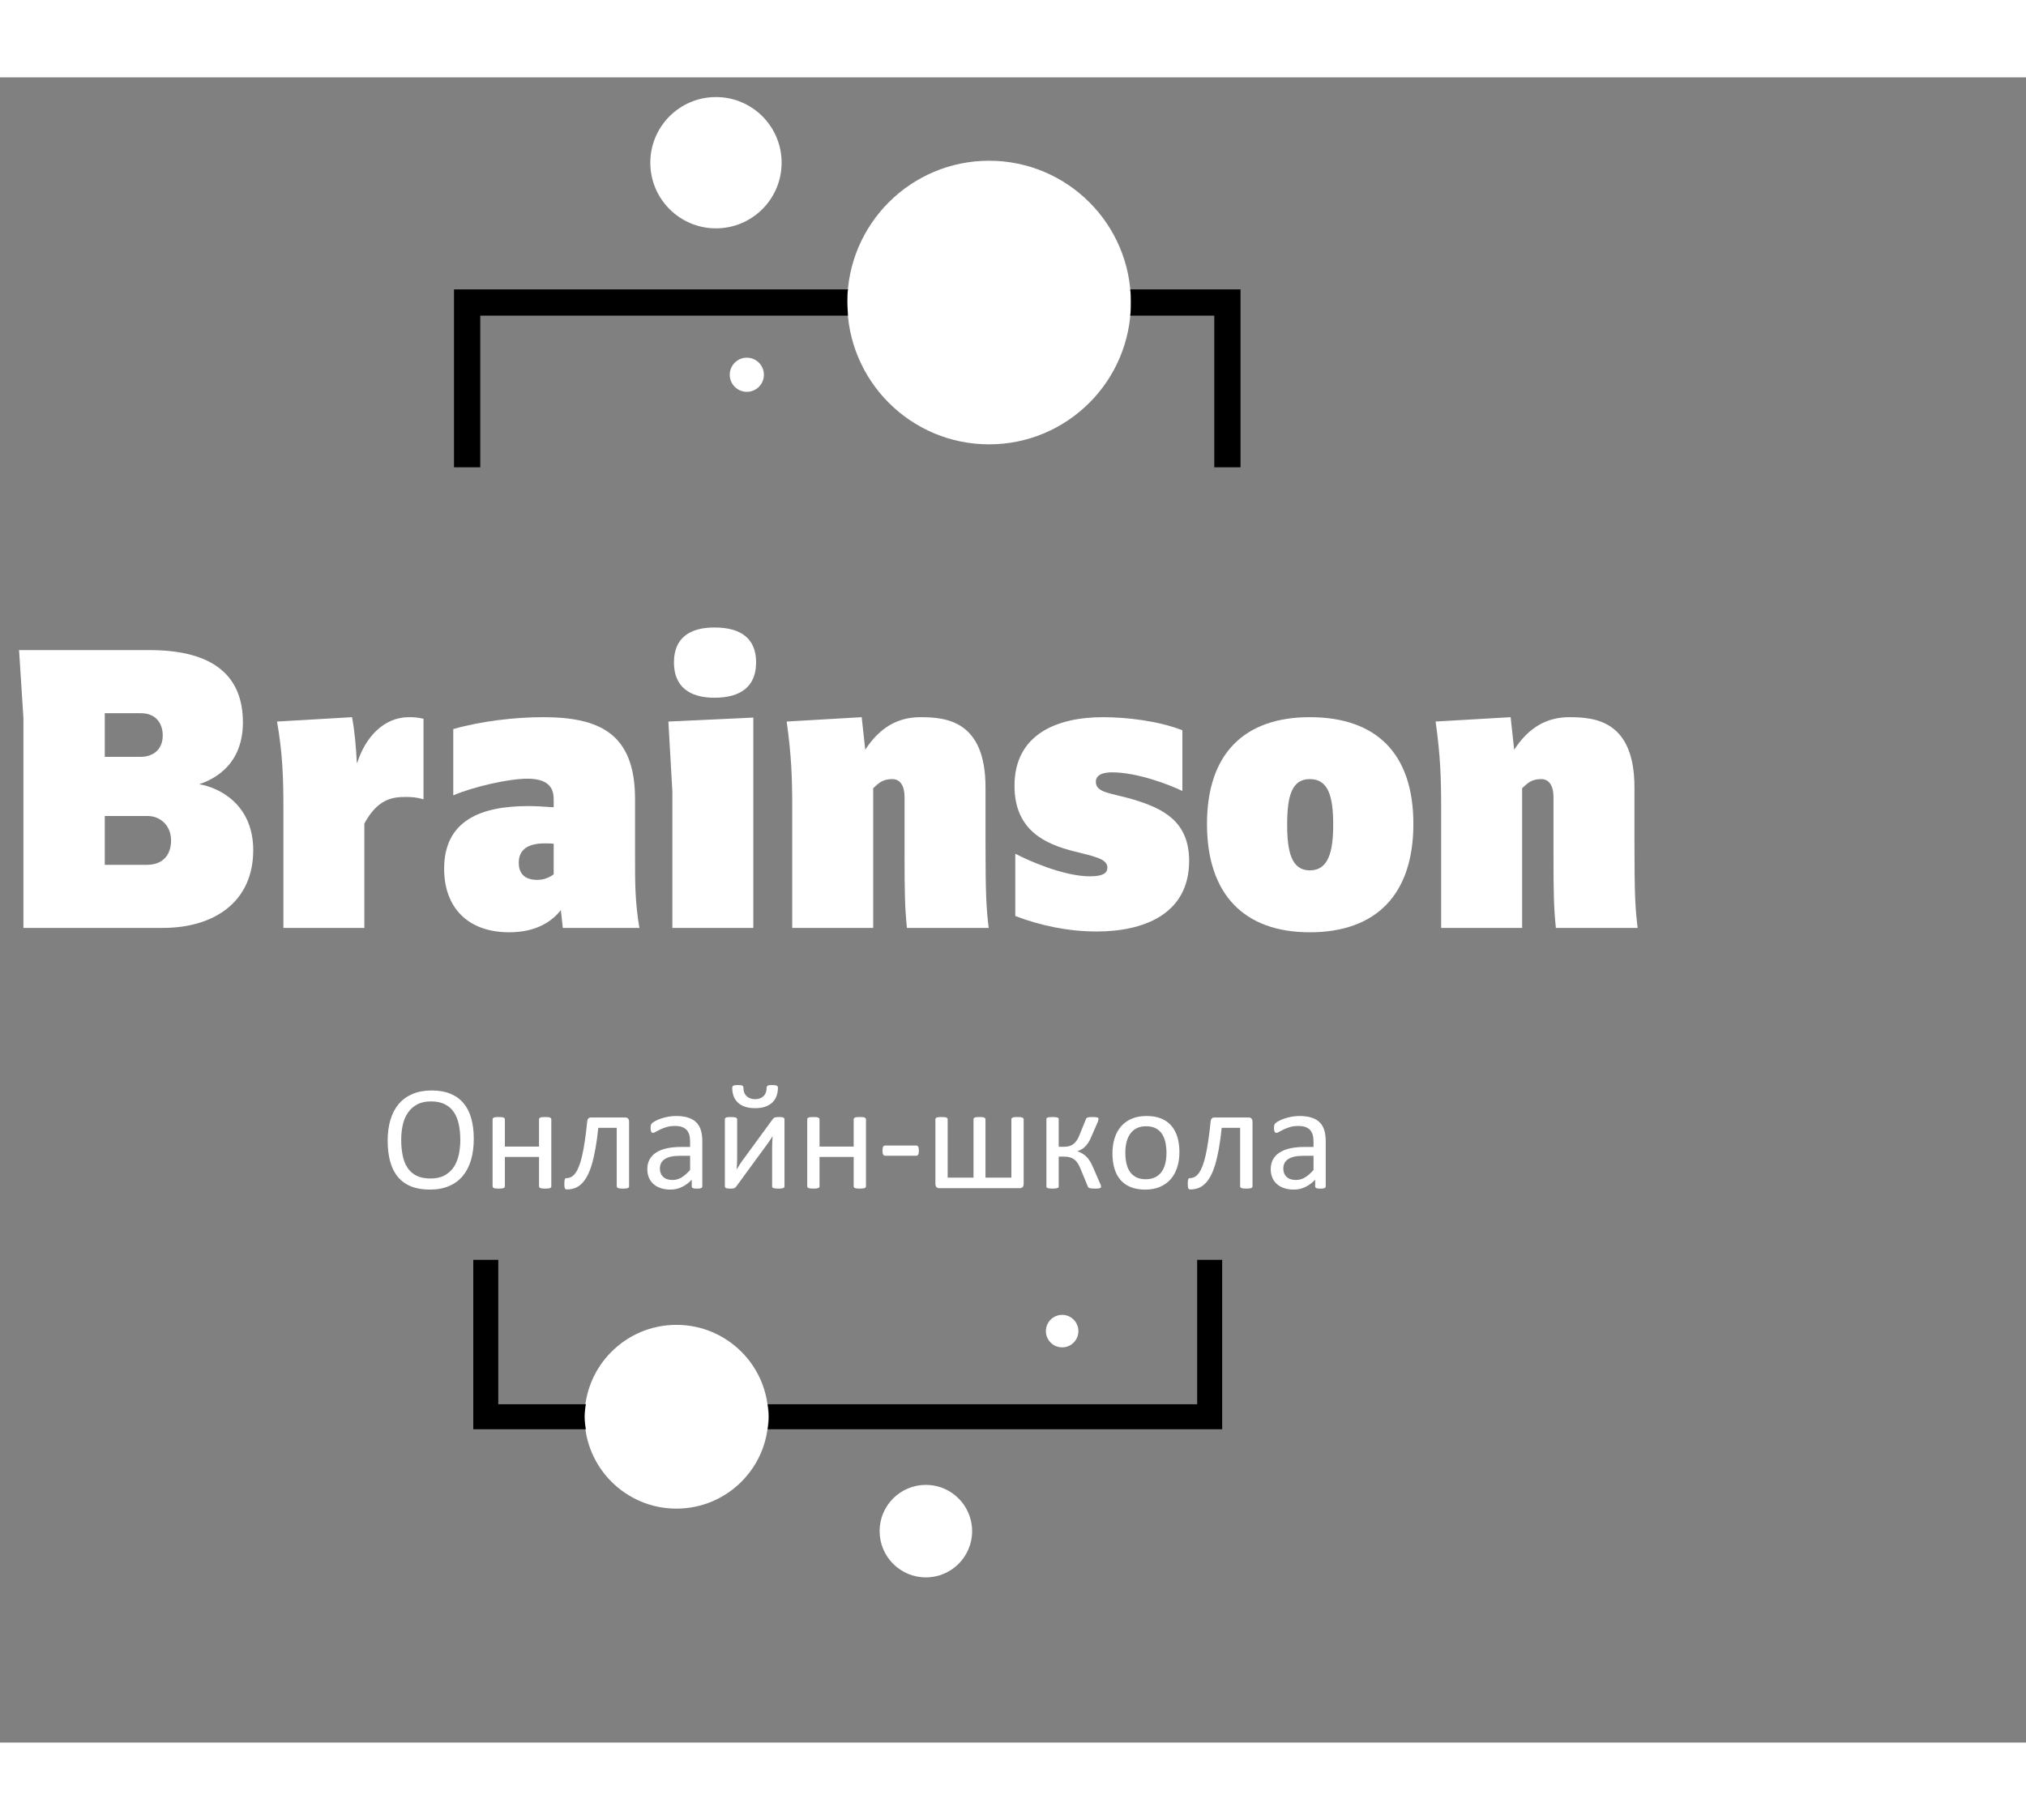<?xml version="1.0" encoding="UTF-8"?> <svg xmlns="http://www.w3.org/2000/svg" xmlns:xlink="http://www.w3.org/1999/xlink" id="Layer_1" x="0px" y="0px" width="1700px" height="1527.216px" viewBox="0 0 245.016 201.4" style="enable-background:new 0 0 205.016 181.4;" xml:space="preserve"><rect x="0" y="0" width="245.016" height="201.4" fill="#808080" stroke="none"/> <style type="text/css"> .st0{fill:#FFFFFF;} </style> <style type="text/css">.title{fill:#FFFFFF;}.slogan{fill:#FFFFFF;}</style> <style type="text/css"> .st0{fill:#FFFFFF;} </style> <g transform="scale(0.794) translate(69.15,3)"><g> <circle class="st0" cx="81.5" cy="31.3" r="21.6"></circle> <circle class="st0" cx="44.6" cy="42.3" r="2.6"></circle> <circle class="st0" cx="39.9" cy="10" r="10"></circle> <g> <path d="M59.9,31.3c0-0.7,0-1.3,0.1-2H0v27.1h4V33.3h56C60,32.6,59.9,31.9,59.9,31.3z"></path> <path d="M103,29.3c0.1,0.7,0.1,1.3,0.1,2c0,0.7,0,1.3-0.1,2h12.8v23.1h4V29.3H103z"></path> </g> </g> </g> <g transform="scale(0.756) translate(75.709,189.177)"><g> <circle class="st0" cx="32.5" cy="25.1" r="14.7"></circle> <circle class="st0" cx="94.2" cy="11.4" r="2.6"></circle> <circle class="st0" cx="72.4" cy="43.4" r="7.4"></circle> <g> <path d="M17.8,25.1c0-0.7,0.1-1.3,0.2-2H4V0H0v27.1h18C17.9,26.4,17.8,25.8,17.8,25.1z"></path> <path d="M115.8,0v23.1H47.1c0.1,0.7,0.2,1.3,0.2,2c0,0.7-0.1,1.3-0.2,2h72.7V0H115.8z"></path> </g> </g> </g> <g transform="scale(0.048) translate(0, 2143.158)"> <path transform="translate(0,0) rotate(180) scale(-1, 1)" d="M502 362c49 -8 136 -50 136 -166c0 -131 -99 -196 -228 -196h-351v529l-11 171h329c163 0 235 -67 235 -182c0 -118 -88 -148 -110 -156zM264 541v-110h89c35 0 57 20 57 54c0 29 -16 56 -55 56h-91zM264 159h106c44 0 61 29 61 61c0 39 -28 62 -59 62h-108v-123z" class="title"></path> <path transform="translate(664,0) rotate(180) scale(-1, 1)" d="M366 531c9 0 20 0 37 -4v-203c-16 5 -30 6 -44 6c-33 0 -71 -4 -105 -67v-263h-204v304c0 74 -2 136 -16 216l189 11c7 -38 10 -76 12 -115h1c20 63 66 115 130 115z" class="title"></path> <path transform="translate(1086,0) rotate(180) scale(-1, 1)" d="M525 0h-193c-2 16 -3 31 -5 45c-20 -26 -59 -56 -130 -56c-105 0 -164 63 -164 160c0 124 96 158 212 158c16 0 37 -1 64 -3v20c0 21 -6 52 -66 52c-49 0 -138 -21 -187 -42v167c70 20 155 30 226 30c141 0 232 -40 232 -206v-151c0 -59 0 -110 11 -174zM268 121 c14 0 29 5 41 14v77c-8 1 -16 1 -23 1c-55 0 -65 -27 -65 -49c0 -23 11 -43 47 -43z" class="title"></path> <path transform="translate(1647,0) rotate(180) scale(-1, 1)" d="M153 580c-63 0 -102 28 -102 89s39 88 102 88c66 0 105 -27 105 -88s-39 -89 -105 -89zM47 0v344l-10 176l214 10v-530h-204z" class="title"></path> <path transform="translate(1946,0) rotate(180) scale(-1, 1)" d="M50 0v304c0 74 -2 131 -14 216l189 11l9 -82c37 57 83 82 139 82c65 0 164 -9 164 -177v-138c0 -133 2 -166 8 -216h-206c-5 50 -6 83 -6 186v143c0 38 -18 46 -30 46c-25 0 -34 -9 -49 -23v-352h-204z" class="title"></path> <path transform="translate(2525,0) rotate(180) scale(-1, 1)" d="M238 -9c-72 0 -142 15 -205 39v157c30 -16 121 -57 188 -57c39 0 44 12 44 22c0 23 -34 28 -88 42c-64 17 -146 49 -146 164c0 130 107 173 223 173c58 0 139 -9 200 -33v-153c-35 17 -115 47 -177 47c-42 0 -41 -20 -41 -24c0 -28 39 -28 93 -44 c73 -22 142 -53 142 -155c0 -136 -117 -178 -233 -178z" class="title"></path> <path transform="translate(3020,0) rotate(180) scale(-1, 1)" d="M280 -11c-164 0 -259 94 -259 273c0 177 94 269 259 269c167 0 261 -91 261 -269c0 -179 -95 -273 -261 -273zM280 145c47 0 59 47 59 115c0 71 -12 115 -59 115c-46 0 -57 -44 -57 -115c0 -68 11 -115 57 -115z" class="title"></path> <path transform="translate(3581,0) rotate(180) scale(-1, 1)" d="M50 0v304c0 74 -2 131 -14 216l189 11l9 -82c37 57 83 82 139 82c65 0 164 -9 164 -177v-138c0 -133 2 -166 8 -216h-206c-5 50 -6 83 -6 186v143c0 38 -18 46 -30 46c-25 0 -34 -9 -49 -23v-352h-204z" class="title"></path> </g> <g transform="scale(0.009) translate(5110.222, 14927.644)"> <path transform="translate(0,0) rotate(180) scale(-1, 1)" d="M1256 662c0 -104.667 -12.333 -198.999 -37 -282.999s-61.5 -155.5 -110.5 -214.5s-110.5 -104.333 -184.5 -136s-160.333 -47.5 -259 -47.5c-97.333 0 -181.5 14.5 -252.5 43.5s-129.667 71.167 -176 126.5s-80.833 124 -103.5 206s-34 176.333 -34 283 c0 102 12.333 194.667 37 278s61.667 154.166 111 212.499s111 103.333 185 135s160.333 47.5 259 47.5c95.333 0 178.333 -14.333 249 -43s129.5 -70.5 176.5 -125.5s82 -123 105 -204s34.5 -173.833 34.5 -278.5zM1075 650.001 c0 73.333 -6.493 141.499 -19.493 204.499s-34.667 117.667 -65 164s-70.833 82.5 -121.5 108.5s-113.334 39 -188.001 39s-137.334 -14 -188.001 -42s-91.834 -65.333 -123.501 -112s-54.334 -101.167 -68.001 -163.5s-20.5 -127.833 -20.5 -196.5 c0 -76 6.333 -146 19 -210s34 -119.167 64 -165.5s70.167 -82.333 120.5 -108s113.5 -38.5 189.5 -38.5c75.333 0 138.666 14 189.999 42s92.666 65.833 123.999 113.5s53.666 102.834 66.999 165.501s20 129 20 199z" class="slogan"></path> <path transform="translate(1356,0) rotate(180) scale(-1, 1)" d="M942 25c0 -5.333 -1.333 -9.833 -4 -13.5s-7 -6.834 -13 -9.501s-14.333 -4.667 -25 -6s-24 -2 -40 -2c-16.667 0 -30.334 0.667 -41.001 2s-19 3.333 -25 6s-10.333 5.834 -13 9.501s-4 8.167 -4 13.5v395h-459v-395 c0 -5.333 -1.333 -9.833 -4 -13.5s-7 -6.834 -13 -9.501s-14.333 -4.667 -25 -6s-24.334 -2 -41.001 -2c-16 0 -29.333 0.667 -40 2s-19.167 3.333 -25.5 6s-10.666 5.834 -12.999 9.501s-3.5 8.167 -3.5 13.5v900 c0 5.333 1.167 9.833 3.5 13.5s6.666 7 12.999 10s14.833 5 25.5 6s24 1.5 40 1.5c16.667 0 30.334 -0.5 41.001 -1.5s19 -3 25 -6s10.333 -6.333 13 -10s4 -8.167 4 -13.5v-366h459v366c0 5.333 1.333 9.833 4 13.5s7 7 13 10s14.333 5 25 6 s24.334 1.5 41.001 1.5c16 0 29.333 -0.5 40 -1.5s19 -3 25 -6s10.333 -6.333 13 -10s4 -8.167 4 -13.5v-900z" class="slogan"></path> <path transform="translate(2451,0) rotate(180) scale(-1, 1)" d="M892 25c0 -5.333 -1.329 -9.833 -3.996 -13.5s-7 -6.834 -13 -9.501s-14.333 -4.667 -25 -6s-24 -2 -40 -2c-16.667 0 -30.334 0.667 -41.001 2s-19.167 3.333 -25.5 6s-10.833 5.834 -13.5 9.501s-4 8.167 -4 13.5v786h-248 c-10.667 -106 -23.5 -200.333 -38.5 -283s-31.833 -154.667 -50.5 -216s-39.667 -113 -63 -155s-48.833 -75.833 -76.5 -101.5s-57.667 -44.167 -90 -55.5s-66.833 -17 -103.5 -17c-6 0 -11.167 1 -15.5 3s-7.833 5.667 -10.5 11s-4.667 12.833 -6 22.5 s-2 22.167 -2 37.5c0 16 0.5 29 1.5 39s2.667 18 5 24s5.333 10 9 12s8.167 3 13.5 3c22 0 43 5.167 63 15.5s38.667 27.333 56 51s33.666 54.667 48.999 93s29.333 85.5 42 141.5s24.667 121.5 36 196.5s22 161.167 32 258.5 c1.333 20 6.166 34.833 14.499 44.5s20.166 14.5 35.499 14.5h462c16 0 28.5 -4.833 37.5 -14.5s13.5 -24.5 13.5 -44.5v-866z" class="slogan"></path> <path transform="translate(3496,0) rotate(180) scale(-1, 1)" d="M831 24c0 -8 -2.675 -14.002 -8.008 -18.002s-12.666 -7 -21.999 -9s-23 -3 -41 -3c-17.333 0 -31.166 1 -41.499 3s-17.833 5 -22.5 9s-7 10 -7 18v90c-39.333 -42 -83.166 -74.667 -131.499 -98s-99.5 -35 -153.5 -35c-47.333 0 -90.166 6.167 -128.499 18.5 s-71 30.166 -98 53.499s-48 52 -63 86s-22.5 72.667 -22.5 116c0 50.667 10.333 94.667 31 132s50.334 68.333 89.001 93s86 43.167 142 55.5s119 18.5 189 18.5h124v70c0 34.667 -3.667 65.334 -11 92.001s-19.166 48.834 -35.499 66.501s-37.5 31 -63.5 40 s-58 13.5 -96 13.5c-40.667 0 -77.167 -4.833 -109.5 -14.5s-60.666 -20.334 -84.999 -32.001s-44.666 -22.334 -60.999 -32.001s-28.5 -14.5 -36.5 -14.5c-5.333 0 -10 1.333 -14 4s-7.5 6.667 -10.5 12s-5.167 12.166 -6.5 20.499s-2 17.5 -2 27.5 c0 16.667 1.167 29.834 3.5 39.501s8 18.834 17 27.501s24.5 18.834 46.5 30.501s47.333 22.334 76 32.001s60 17.667 94 24s68.333 9.5 103 9.5c64.667 0 119.667 -7.333 165 -22s82 -36.167 110 -64.5s48.333 -63.5 61 -105.5s19 -91 19 -147v-607zM666.992 434.998 l-141.001 0.001c-45.333 0 -84.666 -3.833 -117.999 -11.5s-61 -19 -83 -34s-38.167 -33 -48.5 -54s-15.5 -45.167 -15.5 -72.5c0 -46.667 14.833 -83.834 44.5 -111.501s71.167 -41.5 124.5 -41.5c43.333 0 83.5 11 120.5 33s75.833 55.667 116.5 101v191z" class="slogan"></path> <path transform="translate(4477,0) rotate(180) scale(-1, 1)" d="M954 24c0 -4.667 -1.328 -8.997 -3.995 -12.997s-7 -7.167 -13 -9.5s-14.333 -4.166 -25 -5.499s-24 -2 -40 -2s-29.333 0.667 -40 2s-19.334 3.166 -26.001 5.499s-11.334 5.5 -14.001 9.5s-4 8.333 -4 13v518c0 26 0.667 52.5 2 79.5 s3 53.5 5 79.5c-15.333 -26.667 -32.166 -52.834 -50.499 -78.501l-55.5 -76.5l-382 -522l-12.5 -14c-3.667 -4 -8.334 -7.167 -14.001 -9.5s-12.834 -4 -21.501 -5s-19.334 -1.5 -32.001 -1.5c-14.667 0 -26.667 0.667 -36 2s-16.833 3.166 -22.5 5.499 s-9.667 5.5 -12 9.5s-3.5 8.333 -3.5 13v902c0 4.667 1.167 9 3.5 13s6.666 7.333 12.999 10s14.833 4.5 25.5 5.5s23.667 1.5 39 1.5c32 0 54 -2.5 66 -7.5s18 -12.5 18 -22.5v-521c0 -26 -0.667 -51.833 -2 -77.5s-3 -51.167 -5 -76.5l46.5 74.5 c15.667 24.333 32.5 48.166 50.5 71.499l387 529c4 5.333 8.167 10 12.5 14s9.666 7.167 15.999 9.5s13.833 4 22.5 5s20 1.5 34 1.5s25.833 -0.5 35.5 -1.5s17.334 -2.833 23.001 -5.5s9.667 -6 12 -10s3.5 -8.667 3.5 -14v-901zM866.005 1350 c0 -38 -5.663 -73.67 -16.996 -107.003s-29.333 -62.5 -54 -87.5s-56.334 -44.667 -95.001 -59s-85.667 -21.5 -141 -21.5c-50.667 0 -95.167 6.333 -133.5 19s-70.333 30.834 -96 54.501s-45 52.5 -58 86.5s-19.5 72.333 -19.5 115 c0 6.667 1.167 12.334 3.5 17.001s6.666 8.334 12.999 11.001s14.666 4.667 24.999 6s22.833 2 37.5 2c16 0 28.667 -0.833 38 -2.5s16.5 -4.167 21.5 -7.5s8.333 -7.666 10 -12.999s2.5 -11.666 2.5 -18.999c0 -21.333 3.333 -41 10 -59 s16.834 -33.667 30.501 -47s30.167 -23.666 49.5 -30.999s41.666 -11 66.999 -11c24.667 0 46.5 3.667 65.5 11s35.167 17.666 48.5 30.999s23.333 29.333 30 48s10 38.667 10 60c0 6.667 0.833 12.5 2.5 17.5s5 9.167 10 12.5s12 5.833 21 7.5 s21.167 2.5 36.5 2.5c16 0 29.167 -0.667 39.5 -2s18.666 -3.333 24.999 -6s10.833 -6.334 13.5 -11.001s4 -10.334 4 -17.001zM120.009 951z" class="slogan"></path> <path transform="translate(5584,0) rotate(180) scale(-1, 1)" d="M942 25c0 -5.333 -1.333 -9.833 -4 -13.5s-7 -6.834 -13 -9.501s-14.333 -4.667 -25 -6s-24 -2 -40 -2c-16.667 0 -30.334 0.667 -41.001 2s-19 3.333 -25 6s-10.333 5.834 -13 9.501s-4 8.167 -4 13.5v395h-459v-395 c0 -5.333 -1.333 -9.833 -4 -13.5s-7 -6.834 -13 -9.501s-14.333 -4.667 -25 -6s-24.334 -2 -41.001 -2c-16 0 -29.333 0.667 -40 2s-19.167 3.333 -25.5 6s-10.666 5.834 -12.999 9.501s-3.5 8.167 -3.5 13.5v900 c0 5.333 1.167 9.833 3.5 13.5s6.666 7 12.999 10s14.833 5 25.5 6s24 1.5 40 1.5c16.667 0 30.334 -0.5 41.001 -1.5s19 -3 25 -6s10.333 -6.333 13 -10s4 -8.167 4 -13.5v-366h459v366c0 5.333 1.333 9.833 4 13.5s7 7 13 10s14.333 5 25 6 s24.334 1.5 41.001 1.5c16 0 29.333 -0.5 40 -1.5s19 -3 25 -6s10.333 -6.333 13 -10s4 -8.167 4 -13.5v-900z" class="slogan"></path> <path transform="translate(6679,0) rotate(180) scale(-1, 1)" d="M558 505c0 -26 -2.999 -43.997 -8.999 -53.997s-14.667 -15 -26 -15h-418c-12 0 -21 5.167 -27 15.5s-9 28.166 -9 53.499s3 43 9 53s15 15 27 15h418c5.333 0 10.166 -1 14.499 -3s8 -5.833 11 -11.5s5.333 -12.834 7 -21.501s2.5 -19.334 2.5 -32.001z " class="slogan"></path> <path transform="translate(7306,0) rotate(180) scale(-1, 1)" d="M1339 58c0 -19.333 -4.668 -33.833 -14.001 -43.5s-21.666 -14.5 -36.999 -14.5h-1084c-16 -0 -28.5 4.833 -37.5 14.5s-13.5 24.167 -13.5 43.5v867c0 5.333 1.167 9.833 3.5 13.5s6.833 7 13.5 10s15.334 5 26.001 6s24 1.5 40 1.5s29.333 -0.5 40 -1.5 s19 -3 25 -6s10.333 -6.333 13 -10s4 -8.167 4 -13.5v-783h347v783c0 5.333 1.167 9.833 3.5 13.5s6.5 7 12.5 10s14 5 24 6s23.333 1.5 40 1.5c15.333 0 28.333 -0.5 39 -1.5s19 -3 25 -6s10.333 -6.333 13 -10s4 -8.167 4 -13.5v-783h348v783 c0 5.333 1.167 9.833 3.5 13.5s6.666 7 12.999 10s14.666 5 24.999 6s23.5 1.5 39.5 1.5c16.667 0 30.334 -0.5 41.001 -1.5s19.167 -3 25.5 -6s10.833 -6.333 13.5 -10s4 -8.167 4 -13.5v-867z" class="slogan"></path> <path transform="translate(8798,0) rotate(180) scale(-1, 1)" d="M887 18c0 -4 -1.17 -7.499 -3.503 -10.499s-6.666 -5.5 -12.999 -7.5s-14.666 -3.5 -24.999 -4.5s-23.5 -1.5 -39.5 -1.5c-18.667 0 -33.834 0.667 -45.501 2s-21.167 3.166 -28.5 5.499s-12.666 5.333 -15.999 9s-5.666 7.834 -6.999 12.501 l-96 233c-12 30 -24.833 55.833 -38.5 77.5s-29.5 39.167 -47.5 52.5s-38.333 23 -61 29s-48.667 9 -78 9h-70v-405c0 -3.333 -1.667 -6.666 -5 -9.999s-8.333 -6 -15 -8s-15.334 -3.667 -26.001 -5s-23 -2 -37 -2s-26.333 0.667 -37 2s-19.334 3 -26.001 5 s-11.5 4.667 -14.5 8s-4.5 6.666 -4.5 9.999v914c0 3.333 1.5 6.5 4.5 9.5s7.833 5.5 14.5 7.5s15.334 3.5 26.001 4.5s23 1.5 37 1.5s26.333 -0.5 37 -1.5s19.334 -2.5 26.001 -4.5s11.667 -4.5 15 -7.5s5 -6.167 5 -9.5v-377h70 c25.333 0 48.5 2.833 69.5 8.5s40.167 15 57.5 28s32.833 29.833 46.5 50.5s26.167 45.667 37.5 75l84 207c1.333 5.333 3.666 10 6.999 14s8.333 7.333 15 10s15.5 4.5 26.5 5.5s25.5 1.5 43.5 1.5c16 0 29.167 -0.5 39.5 -1.5s18.333 -2.5 24 -4.5 s9.5 -4.5 11.5 -7.5s3 -6.167 3 -9.5c0 -6 -0.833 -12.333 -2.5 -19s-4.167 -14.334 -7.5 -23.001l-86 -198c-13.333 -33.333 -27.833 -61.333 -43.5 -84s-31.5 -41.5 -47.5 -56.5s-32.333 -26.667 -49 -35s-32.667 -14.833 -48 -19.5v-2 c23.333 -8 44.833 -17.667 64.5 -29s38 -25.333 55 -42s32.833 -36.5 47.5 -59.5s28.334 -49.5 41.001 -79.5l99 -228c2.667 -4.667 4.667 -9 6 -13s2.333 -7.833 3 -11.5s1.167 -6.667 1.5 -9s0.5 -4.5 0.5 -6.5z" class="slogan"></path> <path transform="translate(9748,0) rotate(180) scale(-1, 1)" d="M990 485c0 -73.333 -9.667 -140.834 -29 -202.501s-48.166 -114.834 -86.499 -159.501s-86.333 -79.5 -144 -104.5s-124.5 -37.5 -200.5 -37.5c-74 0 -138.5 11 -193.5 33s-100.833 54 -137.5 96s-64 93 -82 153s-27 128 -27 204c0 73.333 9.5 140.833 28.5 202.5 s47.667 114.834 86 159.501s86.166 79.334 143.499 104.001s124.333 37 201 37c74 0 138.5 -11 193.5 -33s100.833 -54 137.5 -96s64.167 -93 82.5 -153s27.5 -127.667 27.5 -203zM816 473.999c0 48.667 -4.501 94.666 -13.501 137.999s-23.833 81.333 -44.5 114 s-48.667 58.5 -84 77.5s-79.333 28.5 -132 28.5c-48.667 0 -90.5 -8.667 -125.5 -26s-63.833 -41.833 -86.5 -73.5s-39.5 -69.167 -50.5 -112.5s-16.5 -90.666 -16.5 -141.999c0 -49.333 4.5 -95.666 13.5 -138.999s24 -81.166 45 -113.499s49.167 -58 84.5 -77 s79.333 -28.5 132 -28.5c48 0 89.667 8.667 125 26s64.333 41.666 87 72.999s39.334 68.666 50.001 111.999s16 91 16 143z" class="slogan"></path> <path transform="translate(10828,0) rotate(180) scale(-1, 1)" d="M892 25c0 -5.333 -1.329 -9.833 -3.996 -13.5s-7 -6.834 -13 -9.501s-14.333 -4.667 -25 -6s-24 -2 -40 -2c-16.667 0 -30.334 0.667 -41.001 2s-19.167 3.333 -25.5 6s-10.833 5.834 -13.5 9.501s-4 8.167 -4 13.5v786h-248 c-10.667 -106 -23.5 -200.333 -38.5 -283s-31.833 -154.667 -50.5 -216s-39.667 -113 -63 -155s-48.833 -75.833 -76.5 -101.5s-57.667 -44.167 -90 -55.5s-66.833 -17 -103.5 -17c-6 0 -11.167 1 -15.5 3s-7.833 5.667 -10.5 11s-4.667 12.833 -6 22.5 s-2 22.167 -2 37.5c0 16 0.5 29 1.5 39s2.667 18 5 24s5.333 10 9 12s8.167 3 13.5 3c22 0 43 5.167 63 15.5s38.667 27.333 56 51s33.666 54.667 48.999 93s29.333 85.5 42 141.5s24.667 121.5 36 196.5s22 161.167 32 258.5 c1.333 20 6.166 34.833 14.499 44.5s20.166 14.5 35.499 14.5h462c16 0 28.5 -4.833 37.5 -14.5s13.5 -24.5 13.5 -44.5v-866z" class="slogan"></path> <path transform="translate(11873,0) rotate(180) scale(-1, 1)" d="M831 24c0 -8 -2.675 -14.002 -8.008 -18.002s-12.666 -7 -21.999 -9s-23 -3 -41 -3c-17.333 0 -31.166 1 -41.499 3s-17.833 5 -22.5 9s-7 10 -7 18v90c-39.333 -42 -83.166 -74.667 -131.499 -98s-99.5 -35 -153.5 -35c-47.333 0 -90.166 6.167 -128.499 18.5 s-71 30.166 -98 53.499s-48 52 -63 86s-22.5 72.667 -22.5 116c0 50.667 10.333 94.667 31 132s50.334 68.333 89.001 93s86 43.167 142 55.5s119 18.5 189 18.5h124v70c0 34.667 -3.667 65.334 -11 92.001s-19.166 48.834 -35.499 66.501s-37.5 31 -63.5 40 s-58 13.5 -96 13.5c-40.667 0 -77.167 -4.833 -109.5 -14.5s-60.666 -20.334 -84.999 -32.001s-44.666 -22.334 -60.999 -32.001s-28.5 -14.5 -36.5 -14.5c-5.333 0 -10 1.333 -14 4s-7.5 6.667 -10.5 12s-5.167 12.166 -6.5 20.499s-2 17.5 -2 27.5 c0 16.667 1.167 29.834 3.5 39.501s8 18.834 17 27.501s24.5 18.834 46.5 30.501s47.333 22.334 76 32.001s60 17.667 94 24s68.333 9.5 103 9.5c64.667 0 119.667 -7.333 165 -22s82 -36.167 110 -64.5s48.333 -63.5 61 -105.5s19 -91 19 -147v-607zM666.992 434.998 l-141.001 0.001c-45.333 0 -84.666 -3.833 -117.999 -11.5s-61 -19 -83 -34s-38.167 -33 -48.5 -54s-15.5 -45.167 -15.5 -72.5c0 -46.667 14.833 -83.834 44.5 -111.501s71.167 -41.5 124.5 -41.5c43.333 0 83.5 11 120.5 33s75.833 55.667 116.5 101v191z" class="slogan"></path> </g> </svg> 